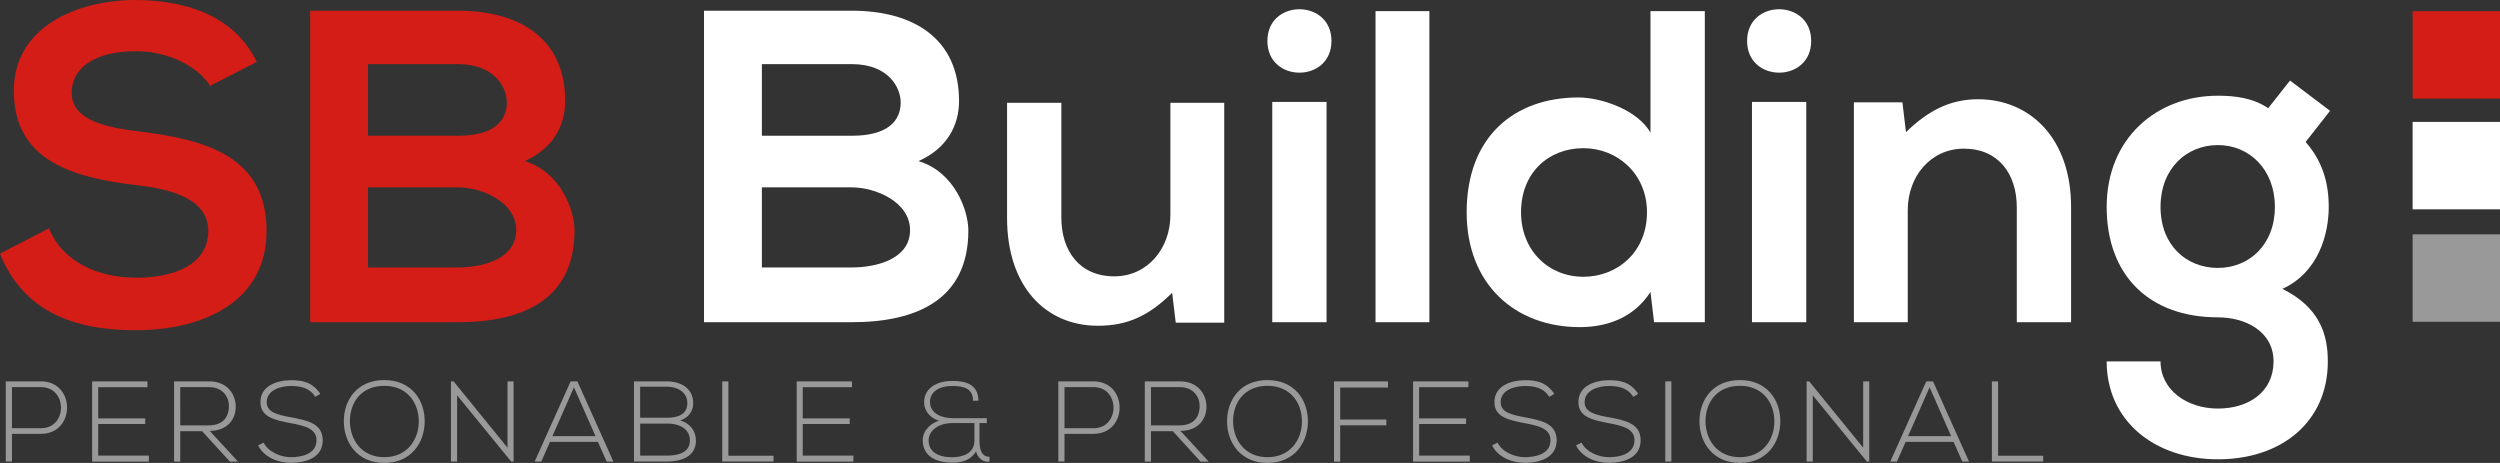 <?xml version="1.0" encoding="utf-8"?>
<!-- Generator: Adobe Illustrator 24.3.0, SVG Export Plug-In . SVG Version: 6.00 Build 0)  -->
<svg version="1.1" id="Layer_1" xmlns="http://www.w3.org/2000/svg" xmlns:xlink="http://www.w3.org/1999/xlink" x="0px" y="0px"
	 viewBox="0 0 579.36 107.28" style="enable-background:new 0 0 579.36 107.28;" xml:space="preserve">
<rect x="0" y="0" width="579.36" height="107.28" fill="#333333" stroke="none"/>
<style type="text/css">
	.st0{fill:#FFFFFF;}
	.st1{opacity:0.5;fill:#FFFFFF;}
	.st2{fill:#D41D16;}
	.st3{opacity:0.5;}
</style>
<g>
	<rect x="559.11" y="28.25" class="st0" width="20.26" height="20.26"/>
	<rect x="559.11" y="54.31" class="st1" width="20.26" height="20.26"/>
	<rect x="559.11" y="2.59" class="st2" width="20.26" height="20.26"/>
	<g>
		<path class="st2" d="M48.68,19.9c-2.48-4.13-9.28-8.04-17.12-8.04c-10.11,0-14.95,4.23-14.95,9.59c0,6.29,7.42,8.04,16.09,9.08
			c15.06,1.86,29.08,5.78,29.08,23c0,16.09-14.23,23-30.32,23C16.71,76.52,5.36,71.99,0,58.79l11.35-5.88
			c3.2,7.94,11.55,11.45,20.32,11.45c8.56,0,16.6-2.99,16.6-10.83c0-6.81-7.12-9.59-16.71-10.62C16.81,41.15,3.2,37.23,3.2,21.04
			C3.2,6.19,17.84,0.1,31.15,0c11.24,0,22.9,3.2,28.36,14.34L48.68,19.9z"/>
		<path class="st2" d="M130.98,23.41c0,5.57-2.68,10.93-9.39,13.92c8.46,2.58,11.55,11.55,11.55,16.09
			c0,16.09-12.07,21.25-27.02,21.25c-11.45,0-22.79,0-34.24,0V2.48c11.34,0,22.79,0,34.24,0C120.35,2.48,130.98,8.87,130.98,23.41z
			 M85.29,31.46h20.83c8.56,0,11.34-3.61,11.34-7.73c0-3.3-2.68-8.87-11.34-8.87H85.29V31.46z M85.29,61.98h20.83
			c5.57,0,13.51-1.86,13.51-8.66c0-6.5-7.94-9.9-13.51-9.9H85.29V61.98z"/>
		<path class="st0" d="M222.25,23.41c0,5.57-2.68,10.93-9.39,13.92c8.46,2.58,11.55,11.55,11.55,16.09
			c0,16.09-12.07,21.25-27.02,21.25c-11.45,0-22.79,0-34.24,0V2.48c11.34,0,22.79,0,34.24,0C211.62,2.48,222.25,8.87,222.25,23.41z
			 M176.56,31.46h20.83c8.56,0,11.34-3.61,11.34-7.73c0-3.3-2.68-8.87-11.34-8.87h-20.83V31.46z M176.56,61.98h20.83
			c5.57,0,13.51-1.86,13.51-8.66c0-6.5-7.94-9.9-13.51-9.9h-20.83V61.98z"/>
		<path class="st0" d="M245.96,23.82v26.61c0,7.73,4.23,13.61,12.27,13.61c7.74,0,13-6.5,13-14.23V23.82h12.48v50.95h-11.24
			l-0.83-6.91c-5.26,5.16-10.11,7.63-17.22,7.63c-12.17,0-21.04-9.18-21.04-24.96V23.82H245.96z"/>
		<path class="st0" d="M308.56,9.49c0,9.8-14.85,9.8-14.85,0S308.56-0.31,308.56,9.49z M294.84,23.62v51.05h12.58V23.62H294.84z"/>
		<path class="st0" d="M331.25,2.58v72.09h-12.48V2.58H331.25z"/>
		<path class="st0" d="M395.08,2.58v72.09h-11.76l-0.83-7.01c-3.92,6.08-10.21,8.15-16.4,8.15c-14.95,0-26.2-9.9-26.2-26.61
			c0-17.53,11.04-26.61,25.89-26.61c5.36,0,13.72,2.89,16.71,8.15V2.58H395.08z M352.49,49.19c0,8.87,6.39,14.95,14.44,14.95
			c7.94,0,14.75-5.78,14.75-14.95c0-8.87-6.81-14.85-14.75-14.85C358.88,34.34,352.49,40.02,352.49,49.19z"/>
		<path class="st0" d="M419.73,9.49c0,9.8-14.85,9.8-14.85,0S419.73-0.31,419.73,9.49z M406.01,23.62v51.05h12.58V23.62H406.01z"/>
		<path class="st0" d="M467.38,74.67V48.06c0-7.74-4.23-13.61-12.27-13.61c-7.74,0-13,6.5-13,14.23v25.99h-12.48V23.72h11.24
			l0.83,6.91c5.16-5.05,10.31-7.63,16.71-7.63c11.96,0,21.55,8.97,21.55,24.96v26.71H467.38z"/>
		<path class="st0" d="M530.7,18.67l9.28,7.01l-5.67,7.22c3.92,4.44,5.36,9.49,5.36,15.06c0,6.29-2.37,15.16-10.73,18.98
			c8.46,4.23,10.52,10.31,10.52,16.81c0,14.03-10.73,22.69-25.47,22.69c-14.75,0-25.78-8.97-25.78-22.69h12.48
			c0,6.6,6.08,10.93,13.3,10.93c7.22,0,12.89-3.92,12.89-10.93c0-7.01-6.6-10.21-12.89-10.21c-15.88,0-25.78-9.69-25.78-25.58
			s11.55-25.78,25.78-25.78c4.02,0,8.15,0.52,11.65,2.89L530.7,18.67z M500.69,47.96c0,8.87,5.98,14.13,13.3,14.13
			c7.22,0,13.2-5.36,13.2-14.13s-5.98-14.34-13.2-14.34C506.67,33.62,500.69,39.09,500.69,47.96z"/>
	</g>
	<g class="st3">
		<path class="st0" d="M2.77,100.54v6.42H1.34V88.38c2.71,0,5.44,0,8.15,0c8.07,0,8.07,12.16,0,12.16H2.77z M2.77,89.71v9.53h6.72
			c6.19,0,6.19-9.53,0-9.53H2.77z"/>
		<path class="st0" d="M22.76,96.96h10.89v1.3H22.76v7.33H34.5v1.38H21.35V88.38h12.82v1.35H22.76V96.96z"/>
		<path class="st0" d="M55.15,106.97h-1.88l-6.43-7.04h-5.07v7.04h-1.43V88.38c2.74,0,5.44,0,8.18,0c4.04,0,6.08,2.89,6.11,5.79
			c0.03,3.03-1.96,5.68-6.03,5.68L55.15,106.97z M41.77,98.58h6.58c3.24,0,4.67-1.83,4.7-4.43c0.03-2.18-1.46-4.43-4.54-4.43h-6.74
			V98.58z"/>
		<path class="st0" d="M73.07,91.97c-1.35-2.18-3.53-2.5-5.63-2.52c-2.18,0-5.63,0.8-5.63,3.77c0,2.36,2.55,2.92,5.68,3.5
			c3.58,0.69,7.3,1.33,7.3,5.34c-0.03,4.2-4.25,5.2-7.35,5.2c-2.89,0-6.19-1.19-7.62-4.04l1.27-0.64c1.14,2.26,4.06,3.37,6.34,3.37
			s5.92-0.64,5.92-3.93c0.03-2.79-3.05-3.4-6.11-3.98c-3.4-0.66-6.88-1.35-6.88-4.78c-0.08-3.93,4.01-5.15,7.06-5.15
			c2.66,0,4.96,0.42,6.8,3.16L73.07,91.97z"/>
		<path class="st0" d="M98.42,97.7c-0.03,4.88-3.13,9.58-9.37,9.58s-9.37-4.73-9.37-9.64c0-4.99,3.11-9.56,9.37-9.56
			C95.32,88.09,98.45,92.68,98.42,97.7z M81.09,97.67c0.03,4.2,2.68,8.28,7.97,8.28c5.31,0,7.99-4.09,7.99-8.28
			c0-4.3-2.66-8.26-7.99-8.26C83.71,89.42,81.06,93.29,81.09,97.67z"/>
		<path class="st0" d="M105.11,88.38l12.5,15.37V88.38h1.41v18.58h-0.56l-12.53-15.35v15.35h-1.43V88.38H105.11z"/>
		<path class="st0" d="M140.6,106.97l-2.04-4.57h-11.1l-2.02,4.57h-1.54l8.34-18.58h1.57l8.34,18.58H140.6z M138,101.07l-4.99-11.31
			l-4.99,11.31H138z"/>
		<path class="st0" d="M160.65,93.45c0,1.91-1.17,3.4-3.03,3.98c2.34,0.64,3.66,2.52,3.66,4.67c0,3.82-3.56,4.86-6.74,4.86
			c-2.71,0-4.91,0-7.62,0V88.38c2.68,0,4.91,0,7.62,0C157.67,88.38,160.65,89.92,160.65,93.45z M148.35,96.8h6.37
			c2.23,0,4.57-0.69,4.57-3.34c0-2.71-2.44-3.85-4.75-3.85h-6.19V96.8z M148.35,105.59h6.19c2.34,0,5.34-0.56,5.34-3.5
			c-0.03-2.89-2.66-3.93-5.15-3.93c-2.23,0-4.14,0-6.37,0V105.59z"/>
		<path class="st0" d="M168.8,88.38v17.23h10.46v1.35h-11.89V88.38H168.8z"/>
		<path class="st0" d="M186.03,96.96h10.89v1.3h-10.89v7.33h11.74v1.38h-13.14V88.38h12.82v1.35h-11.42V96.96z"/>
		<path class="st0" d="M225.5,92.87c0-2.92-2.28-3.42-4.75-3.42c-3.56,0-5.26,1.65-5.23,3.74c0.03,2.84,3.05,3.72,5.28,3.72
			c2.76,0,5.12,0,7.89,0v1.14h-1.7v4.06c0,1.99,0.45,3.77,2.31,3.74v1.12c-1.51,0.21-2.71-0.8-3.11-2.36
			c-1.35,2.2-3.48,2.6-5.47,2.6c-4.51,0-6.88-1.99-6.88-5.18c0-2.31,1.89-3.93,3.74-4.54c-1.94-0.58-3.42-2.2-3.42-4.27
			c0-2.87,2.36-4.94,6.61-4.94c2.97,0,5.97,0.77,5.97,4.59H225.5z M225.82,98.05h-5.1c-3.66,0-5.52,2.07-5.52,3.98
			c0,2.39,1.75,3.93,5.5,3.93c2.12,0,5.12-0.74,5.12-3.85V98.05z"/>
		<path class="st0" d="M246.69,100.54v6.42h-1.43V88.38c2.71,0,5.44,0,8.15,0c8.07,0,8.07,12.16,0,12.16H246.69z M246.69,89.71v9.53
			h6.72c6.19,0,6.19-9.53,0-9.53H246.69z"/>
		<path class="st0" d="M280.11,106.97h-1.89l-6.42-7.04h-5.07v7.04h-1.43V88.38c2.73,0,5.44,0,8.18,0c4.04,0,6.08,2.89,6.11,5.79
			c0.03,3.03-1.96,5.68-6.03,5.68L280.11,106.97z M266.73,98.58h6.58c3.24,0,4.67-1.83,4.7-4.43c0.03-2.18-1.46-4.43-4.54-4.43
			h-6.74V98.58z"/>
		<path class="st0" d="M303.1,97.7c-0.03,4.88-3.13,9.58-9.37,9.58c-6.24,0-9.37-4.73-9.37-9.64c0-4.99,3.11-9.56,9.37-9.56
			C299.99,88.09,303.13,92.68,303.1,97.7z M285.76,97.67c0.03,4.2,2.68,8.28,7.97,8.28c5.31,0,7.99-4.09,7.99-8.28
			c0-4.3-2.66-8.26-7.99-8.26C288.39,89.42,285.74,93.29,285.76,97.67z"/>
		<path class="st0" d="M310.58,97.22h10.7v1.35h-10.7v8.42h-1.43V88.38h12.51v1.43h-11.07V97.22z"/>
		<path class="st0" d="M328.88,96.96h10.88v1.3h-10.88v7.33h11.73v1.38h-13.14V88.38h12.82v1.35h-11.42V96.96z"/>
		<path class="st0" d="M359.03,91.97c-1.35-2.18-3.53-2.5-5.63-2.52c-2.18,0-5.63,0.8-5.63,3.77c0,2.36,2.55,2.92,5.68,3.5
			c3.58,0.69,7.3,1.33,7.3,5.34c-0.03,4.2-4.25,5.2-7.35,5.2c-2.89,0-6.19-1.19-7.62-4.04l1.27-0.64c1.14,2.26,4.06,3.37,6.35,3.37
			s5.92-0.64,5.92-3.93c0.03-2.79-3.05-3.4-6.11-3.98c-3.4-0.66-6.88-1.35-6.88-4.78c-0.08-3.93,4.01-5.15,7.06-5.15
			c2.65,0,4.96,0.42,6.8,3.16L359.03,91.97z"/>
		<path class="st0" d="M378.49,91.97c-1.35-2.18-3.53-2.5-5.63-2.52c-2.18,0-5.63,0.8-5.63,3.77c0,2.36,2.55,2.92,5.68,3.5
			c3.58,0.69,7.3,1.33,7.3,5.34c-0.03,4.2-4.25,5.2-7.35,5.2c-2.89,0-6.19-1.19-7.62-4.04l1.27-0.64c1.14,2.26,4.06,3.37,6.35,3.37
			s5.92-0.64,5.92-3.93c0.03-2.79-3.05-3.4-6.11-3.98c-3.4-0.66-6.88-1.35-6.88-4.78c-0.08-3.93,4.01-5.15,7.06-5.15
			c2.65,0,4.96,0.42,6.8,3.16L378.49,91.97z"/>
		<path class="st0" d="M385.92,106.97V88.38h1.41v18.58H385.92z"/>
		<path class="st0" d="M412.58,97.7c-0.03,4.88-3.13,9.58-9.37,9.58c-6.24,0-9.37-4.73-9.37-9.64c0-4.99,3.11-9.56,9.37-9.56
			C409.47,88.09,412.61,92.68,412.58,97.7z M395.24,97.67c0.03,4.2,2.68,8.28,7.97,8.28c5.31,0,7.99-4.09,7.99-8.28
			c0-4.3-2.65-8.26-7.99-8.26C397.87,89.42,395.22,93.29,395.24,97.67z"/>
		<path class="st0" d="M419.27,88.38l12.51,15.37V88.38h1.41v18.58h-0.56l-12.53-15.35v15.35h-1.43V88.38H419.27z"/>
		<path class="st0" d="M454.76,106.97l-2.04-4.57h-11.1l-2.02,4.57h-1.54l8.34-18.58h1.57l8.34,18.58H454.76z M452.16,101.07
			l-4.99-11.31l-4.99,11.31H452.16z"/>
		<path class="st0" d="M463.04,88.38v17.23h10.46v1.35h-11.89V88.38H463.04z"/>
	</g>
</g>
</svg>
